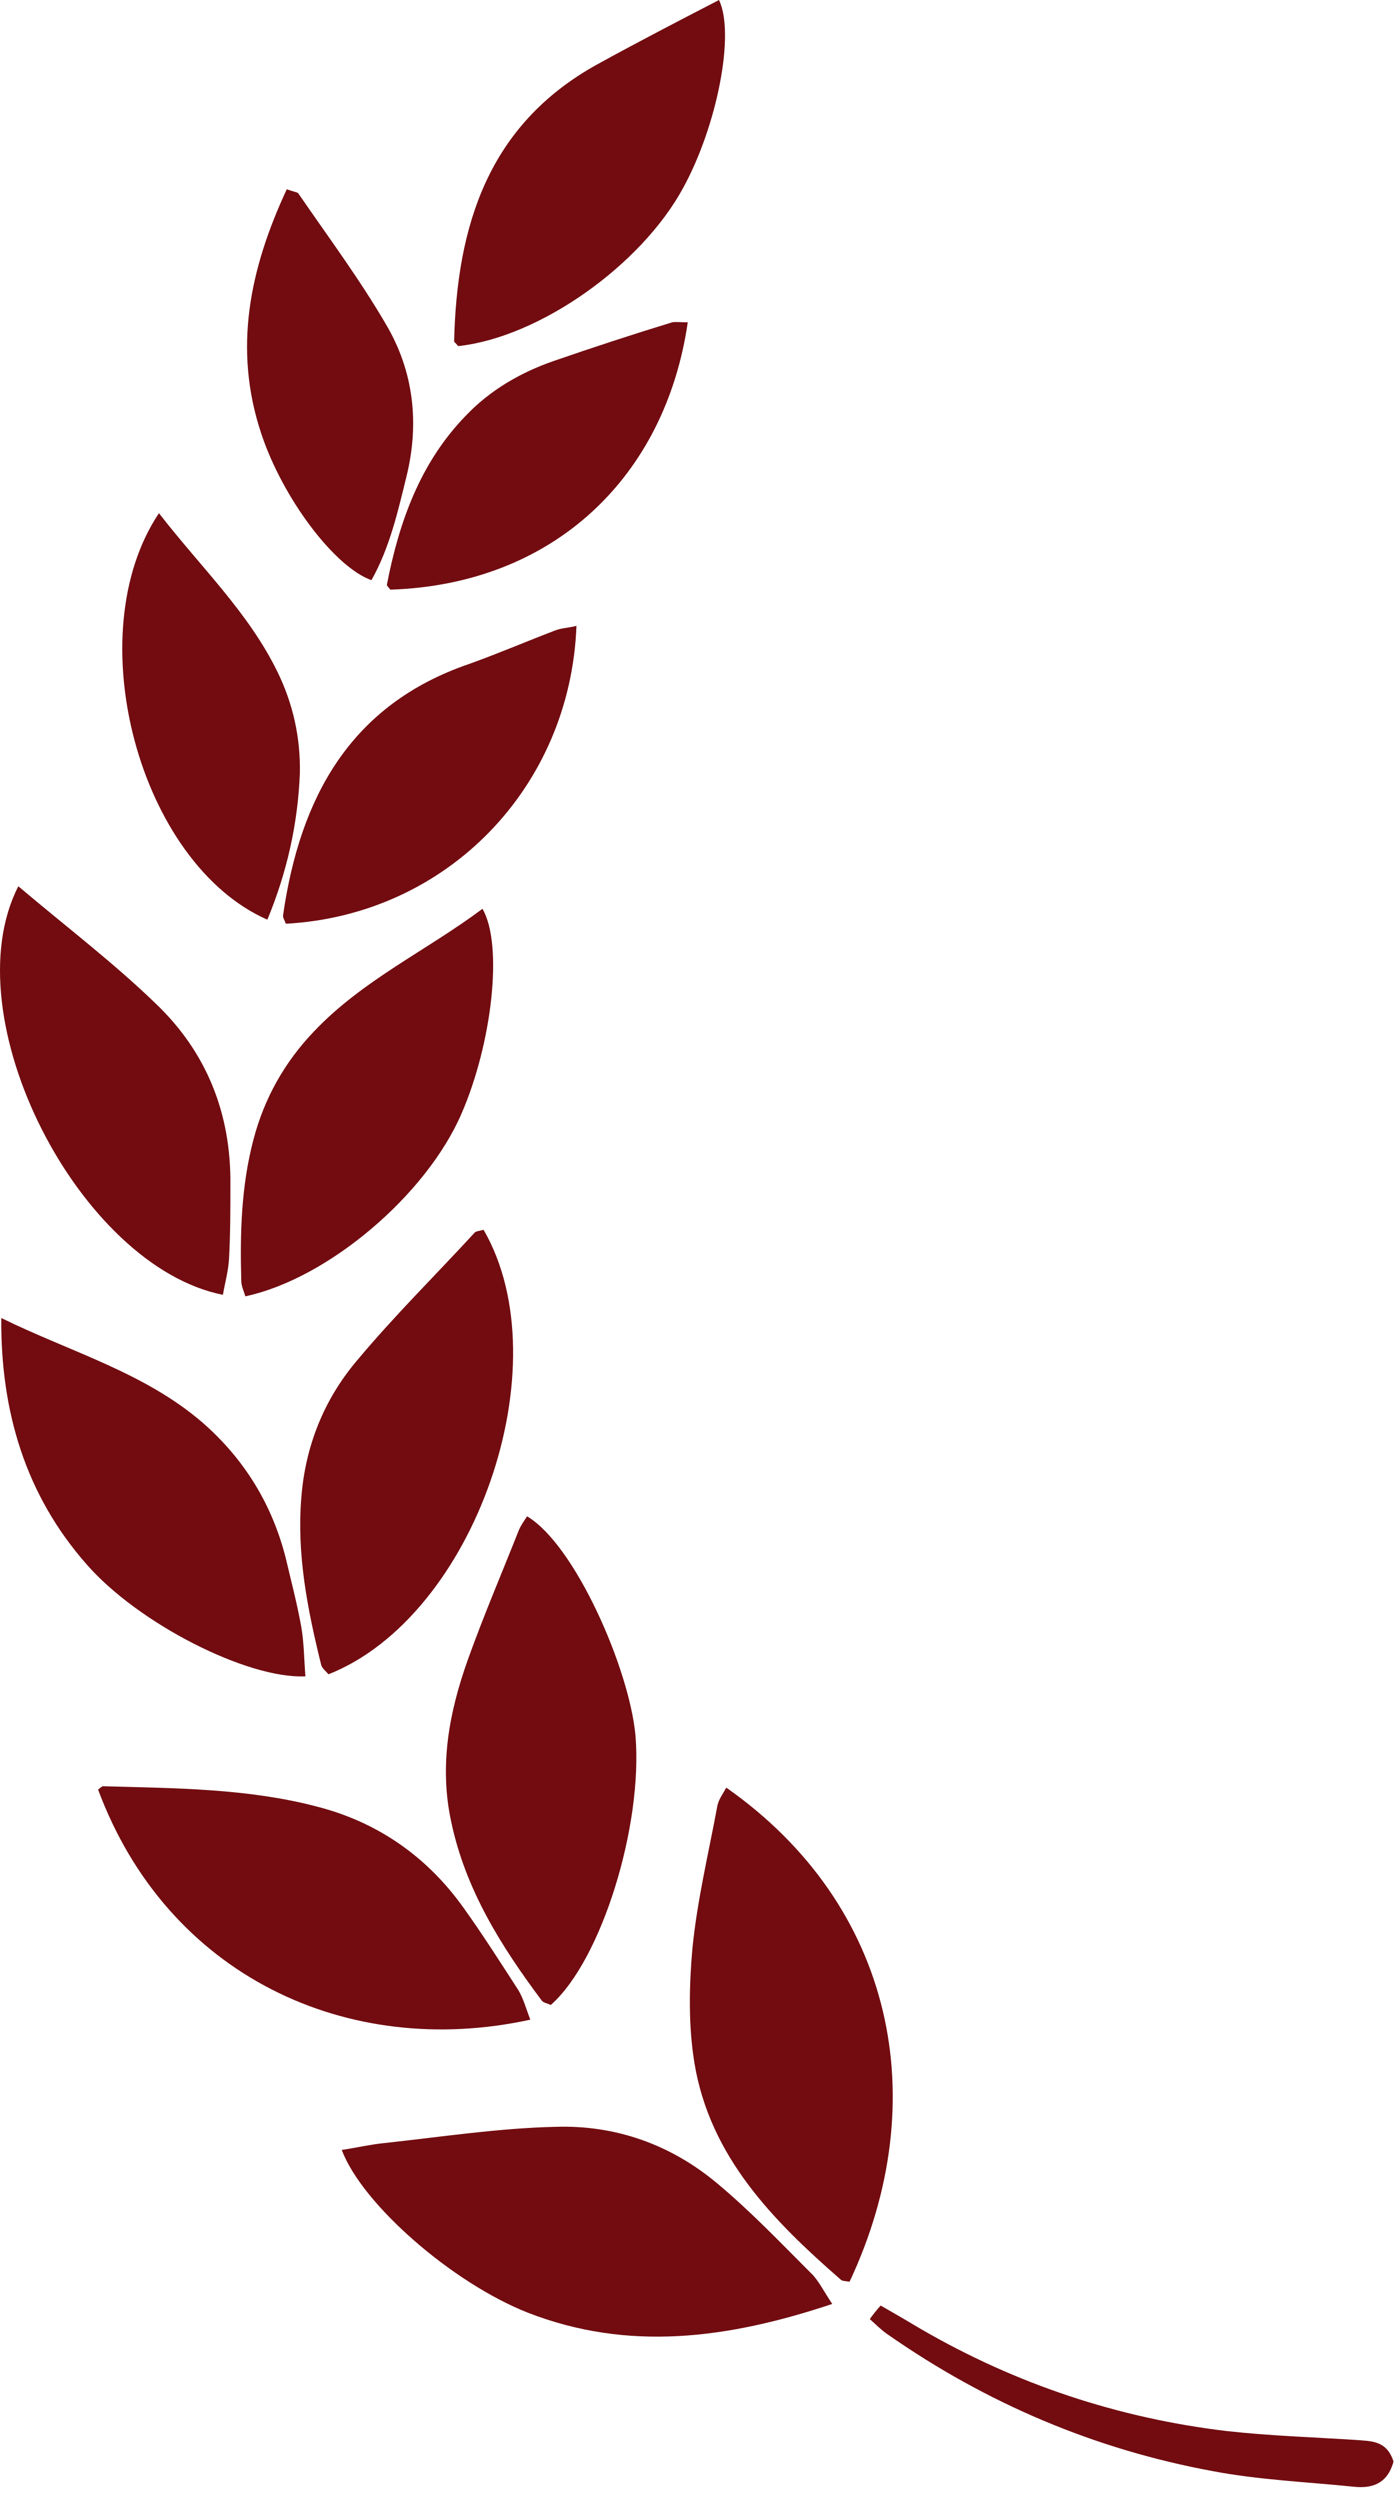 <svg preserveAspectRatio="none" width="100%" height="100%" overflow="visible" style="display: block;" viewBox="0 0 81 145" fill="none" xmlns="http://www.w3.org/2000/svg">
<g id="Container">
<path id="Vector" d="M48.289 133.62C42.157 135.666 36.418 136.375 30.64 134.132C26.237 132.4 21.009 127.835 19.829 124.686C20.655 124.568 21.48 124.371 22.267 124.293C25.569 123.938 28.87 123.427 32.212 123.348C35.711 123.23 38.934 124.371 41.646 126.654C43.533 128.228 45.263 130.039 47.032 131.81C47.464 132.203 47.739 132.793 48.289 133.62Z" fill="#720C10"/>
<path id="Vector_2" d="M49.296 132.33C49.021 132.291 48.863 132.291 48.785 132.212C44.854 128.788 41.198 125.088 40.294 119.656C39.94 117.491 39.979 115.208 40.176 113.004C40.451 110.21 41.119 107.454 41.63 104.699C41.709 104.345 41.945 104.03 42.142 103.676C51.851 110.485 54.249 121.781 49.296 132.33Z" fill="#720C10"/>
<path id="Vector_3" d="M5.692 103.791C5.889 103.633 5.928 103.594 5.968 103.594C10.134 103.712 14.341 103.712 18.39 104.775C21.927 105.68 24.797 107.687 26.92 110.678C28.02 112.213 29.043 113.826 30.064 115.4C30.379 115.912 30.536 116.542 30.772 117.132C20.159 119.454 9.702 114.574 5.692 103.791Z" fill="#720C10"/>
<path id="Vector_4" d="M31.959 116.281C31.802 116.202 31.566 116.163 31.448 116.044C29.089 112.896 27.006 109.589 26.18 105.653C25.473 102.386 26.062 99.277 27.163 96.207C28.067 93.688 29.129 91.208 30.111 88.729C30.229 88.453 30.426 88.178 30.583 87.941C33.374 89.595 36.519 96.797 36.873 100.655C37.305 105.89 34.907 113.683 31.959 116.281Z" fill="#720C10"/>
<path id="Vector_5" d="M28.059 71.322C32.619 79.194 27.548 93.757 19.057 97.103C18.9 96.906 18.664 96.749 18.625 96.513C17.839 93.325 17.21 90.136 17.485 86.83C17.721 83.878 18.782 81.202 20.669 78.958C22.831 76.36 25.268 73.959 27.548 71.48C27.627 71.401 27.784 71.401 28.059 71.322Z" fill="#720C10"/>
<path id="Vector_6" d="M0.073 76.439C4.082 78.408 8.367 79.588 11.748 82.501C14.185 84.626 15.796 87.263 16.583 90.373C16.897 91.711 17.251 93.049 17.487 94.388C17.644 95.332 17.644 96.277 17.723 97.222C14.342 97.379 8.013 94.151 5.026 90.727C1.488 86.713 0.033 81.871 0.073 76.439Z" fill="#720C10"/>
<path id="Vector_7" d="M14.235 75.182C14.157 74.906 13.999 74.591 13.999 74.276C13.921 71.521 13.999 68.766 14.707 66.089C15.336 63.688 16.515 61.602 18.206 59.831C21.036 56.84 24.731 55.147 27.994 52.707C29.212 54.793 28.544 60.54 26.775 64.594C24.731 69.317 19.031 74.158 14.235 75.182Z" fill="#720C10"/>
<path id="Vector_8" d="M1.064 51.4C3.855 53.762 6.606 55.848 9.083 58.249C11.992 61.044 13.407 64.586 13.368 68.679C13.368 70.136 13.368 71.553 13.289 73.009C13.25 73.718 13.053 74.387 12.935 75.095C4.602 73.442 -2.828 58.997 1.064 51.4Z" fill="#720C10"/>
<path id="Vector_9" d="M26.585 20.074C26.428 19.877 26.349 19.837 26.349 19.798C26.506 13.107 28.315 7.242 34.644 3.739C37.002 2.44 39.361 1.22 41.719 0C42.663 1.968 41.601 7.321 39.636 10.903C37.199 15.39 31.302 19.562 26.585 20.074Z" fill="#720C10"/>
<path id="Vector_10" d="M9.223 29.762C11.661 32.911 14.412 35.508 16.103 38.972C17.007 40.822 17.439 42.79 17.4 44.837C17.282 47.789 16.653 50.583 15.513 53.338C8.083 50.072 4.506 36.807 9.223 29.762Z" fill="#720C10"/>
<path id="Vector_11" d="M33.448 36.297C33.095 45.663 25.94 53.062 16.584 53.574C16.545 53.416 16.388 53.219 16.427 53.062C17.41 46.254 20.319 40.862 27.237 38.501C28.889 37.91 30.539 37.202 32.191 36.572C32.584 36.415 33.016 36.415 33.448 36.297Z" fill="#720C10"/>
<path id="Vector_12" d="M39.906 18.693C38.609 27.627 32.162 33.884 22.649 34.199C22.57 34.081 22.413 33.963 22.453 33.884C23.16 30.264 24.379 26.84 27.012 24.124C28.428 22.629 30.197 21.606 32.123 20.937C34.403 20.149 36.682 19.402 39.002 18.693C39.198 18.654 39.474 18.693 39.906 18.693Z" fill="#720C10"/>
<path id="Vector_13" d="M16.639 10.977C17.072 11.134 17.229 11.134 17.307 11.213C19.037 13.732 20.884 16.211 22.418 18.849C23.99 21.525 24.344 24.516 23.597 27.586C23.086 29.672 22.614 31.759 21.553 33.648C19.43 32.9 16.403 28.925 15.145 25.107C13.534 20.226 14.477 15.621 16.639 10.977Z" fill="#720C10"/>
<path id="Vector_14" d="M80.855 142.763C80.501 144.061 79.597 144.337 78.535 144.219C75.823 143.943 73.032 143.825 70.359 143.314C63.519 142.054 57.23 139.378 51.53 135.403C51.176 135.167 50.861 134.852 50.468 134.498C50.665 134.222 50.822 134.026 51.097 133.711C51.923 134.183 52.67 134.616 53.456 135.088C58.959 138.276 64.895 140.244 71.184 140.992C73.661 141.267 76.137 141.346 78.614 141.503C79.518 141.582 80.462 141.503 80.855 142.763Z" fill="#720C10"/>
</g>
</svg>
